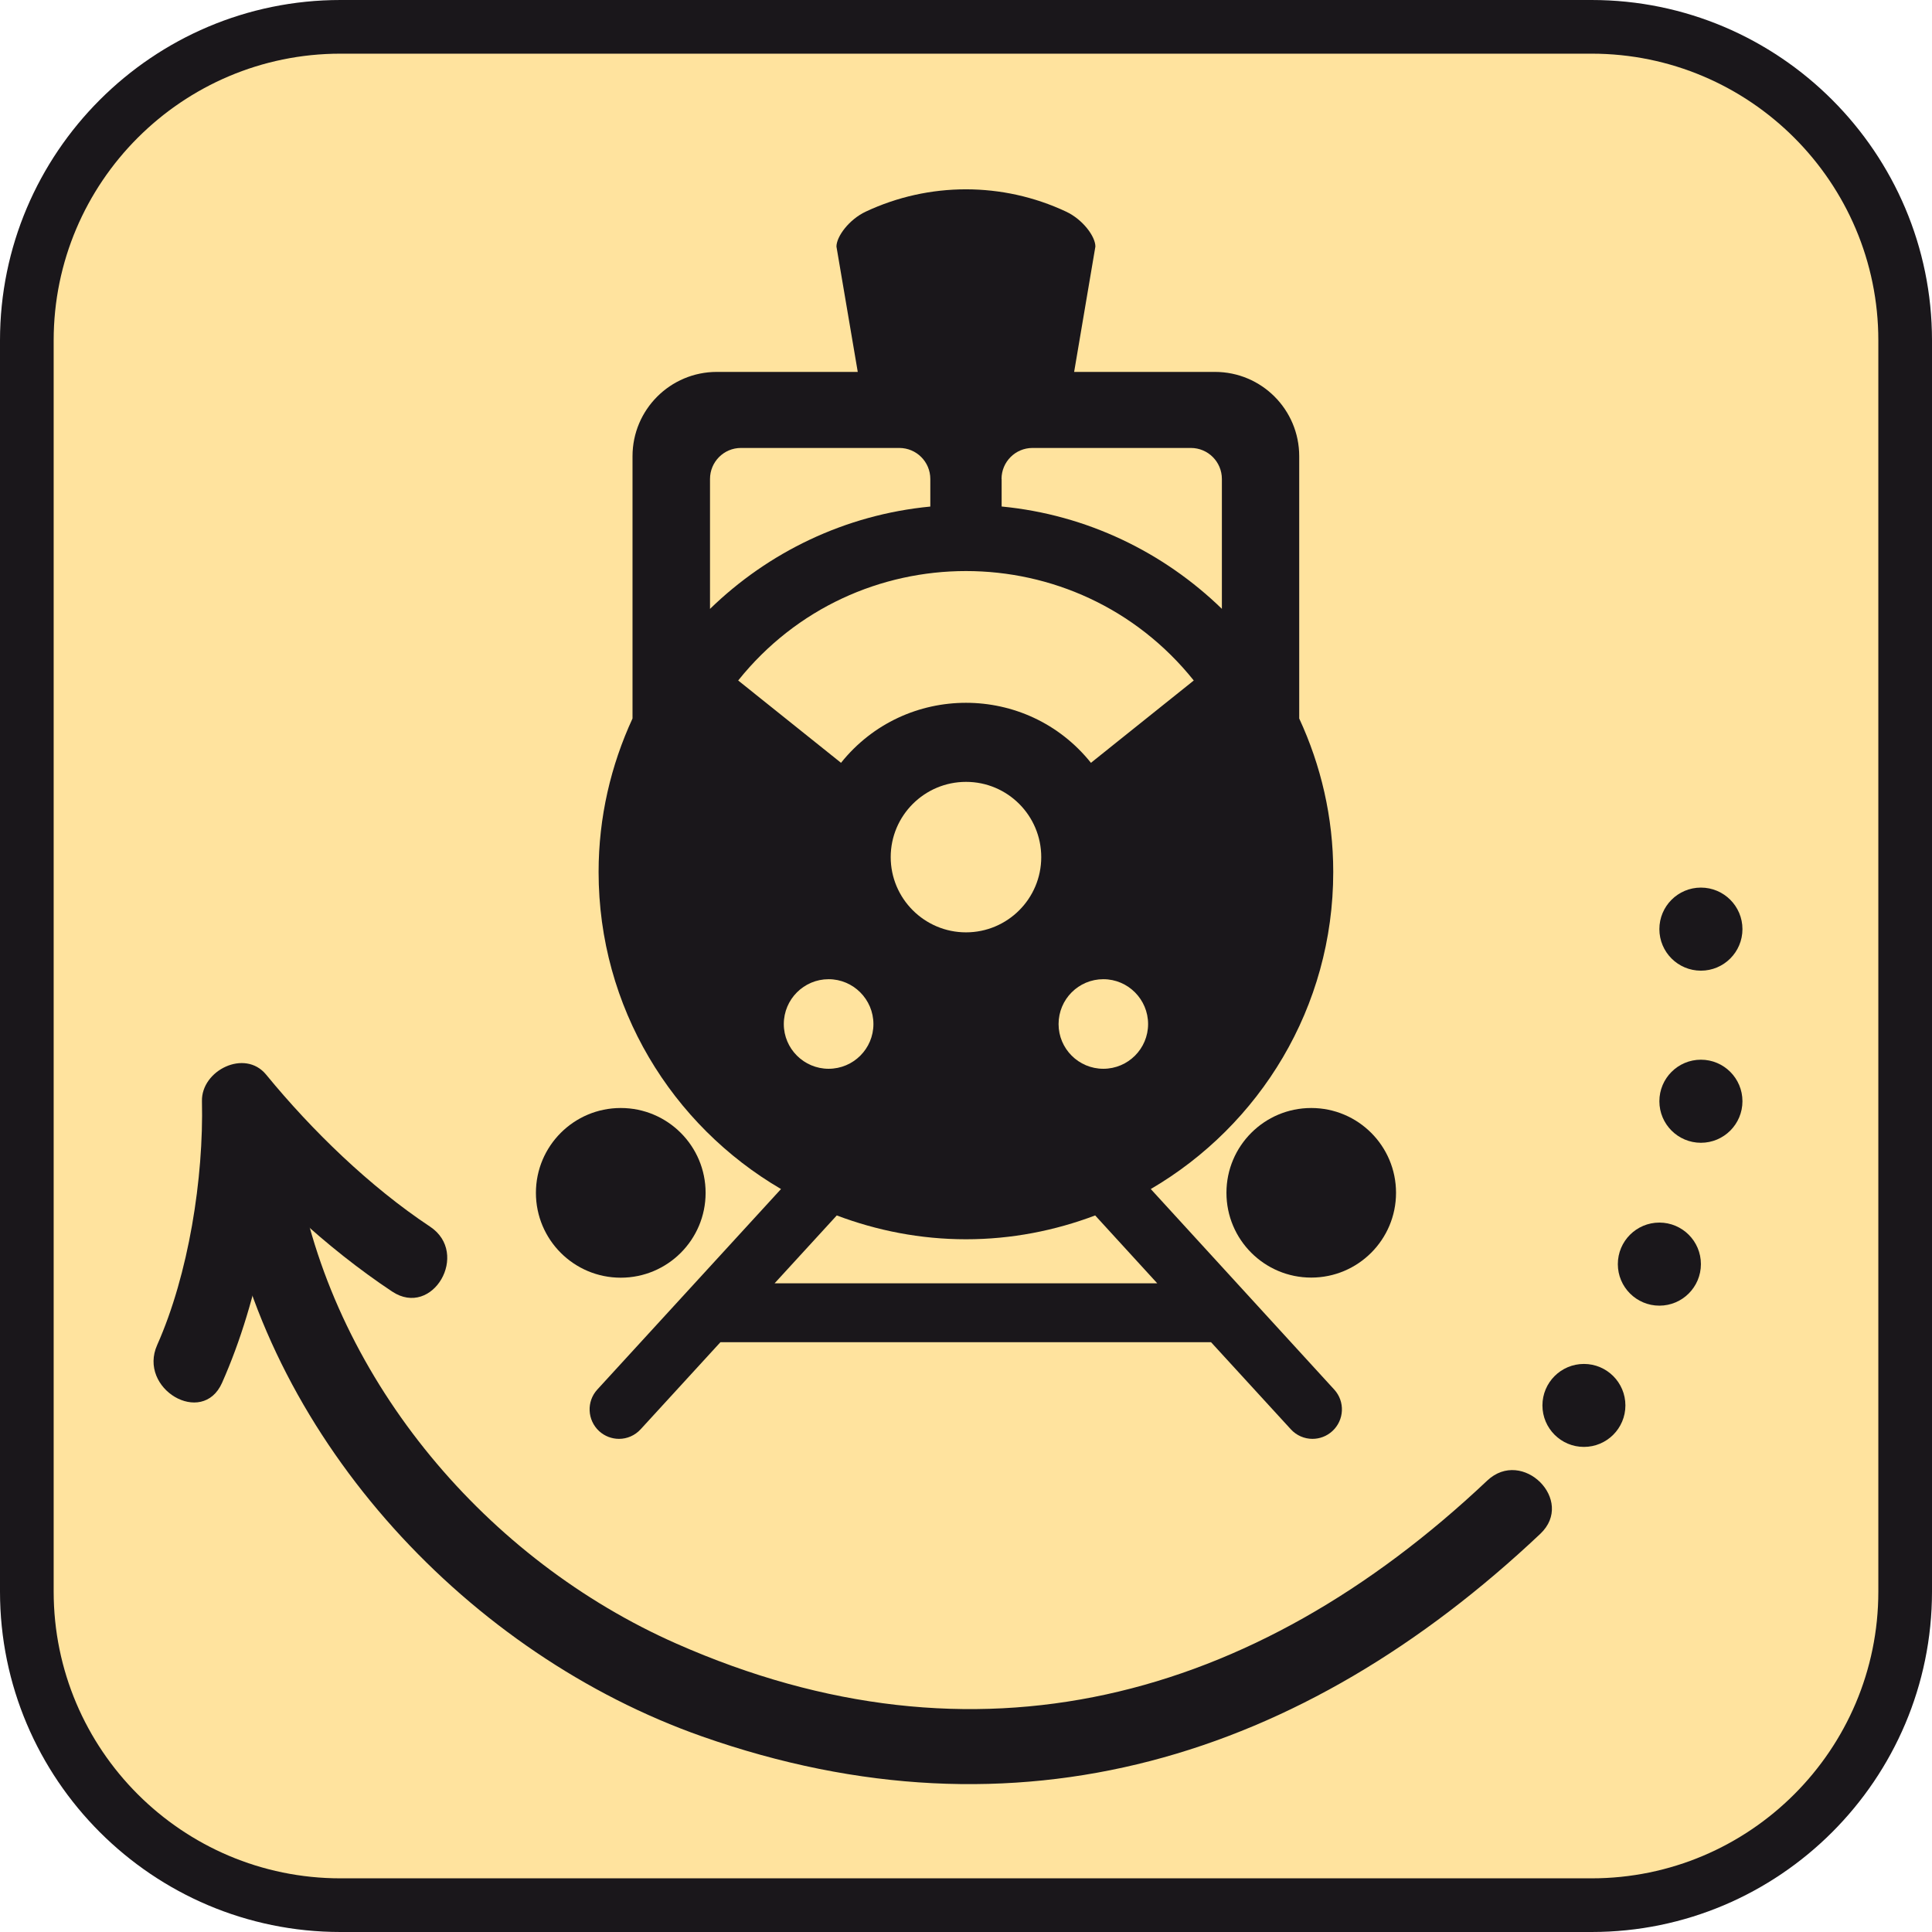<?xml version="1.0" encoding="utf-8"?>
<!-- Generator: Adobe Illustrator 15.0.0, SVG Export Plug-In . SVG Version: 6.00 Build 0)  -->
<!DOCTYPE svg PUBLIC "-//W3C//DTD SVG 1.1//EN" "http://www.w3.org/Graphics/SVG/1.1/DTD/svg11.dtd">
<svg version="1.1" id="Ebene_1" xmlns="http://www.w3.org/2000/svg" xmlns:xlink="http://www.w3.org/1999/xlink" x="0px" y="0px" width="100%" height="100%" enable-background="new 0 0 36 36" xml:space="preserve" viewBox="0 0 36 36" preserveAspectRatio="xMidYMid slice">
<symbol  id="Aufzählungszeichen_5_-_Nächst.">
</symbol>
<path fill="#1A171B" d="M29.657,0H6.344C2.846,0,0,2.846,0,6.343v23.314C0,33.154,2.846,36,6.344,36h23.313
	C33.154,36,36,33.154,36,29.657V6.343C36,2.846,33.154,0,29.657,0L29.657,0z"/>
<path fill="#FFE39E" d="M29.657,1C32.604,1,35,3.397,35,6.343v23.314C35,32.604,32.604,35,29.657,35H6.344
	C3.397,35,1,32.604,1,29.657V6.343C1,3.397,3.397,1,6.344,1H29.657"/>
<use xlink:href="#Aufzählungszeichen_5_-_Nächst."  width="-32766" height="-32766" id="XMLID_1_" x="16383" y="16383" transform="matrix(0 0 0 0 16383 16383)" overflow="visible"/>
<g>
	<g>
		<circle fill="#1A171B" cx="11.567" cy="22.227" r="1.581"/>
	</g>
	<g>
		<circle fill="#1A171B" cx="24.433" cy="22.226" r="1.58"/>
	</g>
	<g>
		<path fill="#1A171B" d="M21.443,22.156c2.032-1.188,3.4-3.386,3.4-5.908c0-1.022-0.23-1.988-0.634-2.86V8.501
			c0-0.868-0.702-1.571-1.57-1.571h-2.624c0.139-0.815,0.271-1.598,0.396-2.336c0-0.188-0.234-0.504-0.545-0.65
			c-1.182-0.555-2.553-0.555-3.735,0c-0.31,0.146-0.544,0.462-0.545,0.65c0.125,0.739,0.259,1.521,0.397,2.336h-2.626
			c-0.868,0-1.571,0.704-1.571,1.571v4.887c-0.402,0.871-0.632,1.837-0.632,2.86c0,2.522,1.368,4.721,3.399,5.908l-3.422,3.735
			c-0.206,0.224-0.189,0.571,0.033,0.776c0.105,0.096,0.238,0.144,0.371,0.144c0.148,0,0.295-0.061,0.403-0.179l1.486-1.622h9.142
			l1.486,1.622c0.107,0.118,0.256,0.179,0.404,0.179c0.133,0,0.265-0.048,0.37-0.144c0.224-0.205,0.24-0.553,0.034-0.776
			L21.443,22.156z M18.662,8.925c0-0.319,0.258-0.578,0.577-0.578h2.951c0.319,0,0.578,0.258,0.578,0.578v2.42
			c-1.085-1.054-2.515-1.754-4.104-1.907V8.925H18.662z M13.23,8.925c0-0.319,0.258-0.578,0.576-0.578h2.951
			c0.319,0,0.578,0.258,0.578,0.578v0.514c-1.592,0.153-3.021,0.853-4.105,1.907V8.925L13.23,8.925z M13.755,12.68
			c2.177-2.719,6.312-2.719,8.489,0c-0.637,0.511-1.277,1.023-1.916,1.534c-1.194-1.491-3.463-1.491-4.657,0
			C15.031,13.703,14.393,13.191,13.755,12.68z M21.393,19.082c0,0.459-0.373,0.833-0.834,0.833s-0.834-0.374-0.834-0.833
			c0-0.462,0.373-0.836,0.834-0.836S21.393,18.622,21.393,19.082z M19.402,15.971c0,0.774-0.628,1.402-1.402,1.402
			c-0.773,0-1.403-0.629-1.403-1.402c0-0.774,0.63-1.402,1.403-1.402C18.774,14.568,19.402,15.197,19.402,15.971z M16.275,19.082
			c0,0.459-0.373,0.833-0.835,0.833c-0.46,0-0.835-0.374-0.835-0.833c0-0.462,0.375-0.836,0.835-0.836S16.275,18.622,16.275,19.082z
			 M14.433,23.913l1.159-1.265c0.75,0.283,1.56,0.444,2.408,0.444c0.848,0,1.658-0.161,2.407-0.444l1.157,1.265H14.433z"/>
	</g>
</g>
<g>
	<g>
		<g>
			<g>
				<g>
					<path fill="#1A171B" d="M27.712,27.589c-4.359,4.117-9.542,5.495-15.105,3.039c-3.532-1.559-6.343-4.872-7.047-8.664
						c-0.165-0.887-1.514-0.51-1.35,0.373c0.843,4.539,4.534,8.493,8.875,10.02c5.875,2.066,11.18,0.412,15.617-3.777
						C29.359,27.958,28.368,26.97,27.712,27.589L27.712,27.589z"/>
				</g>
			</g>
			<g>
				<g>
					<path fill="#1A171B" d="M4.137,25.768c0.691-1.553,1.064-3.552,1.026-5.25c-0.398,0.165-0.797,0.33-1.195,0.495
						c0.936,1.141,2.111,2.237,3.339,3.053c0.755,0.501,1.455-0.712,0.707-1.209c-1.125-0.747-2.199-1.789-3.056-2.834
						c-0.396-0.482-1.208-0.078-1.195,0.495c0.033,1.434-0.248,3.226-0.834,4.543C2.564,25.878,3.77,26.591,4.137,25.768
						L4.137,25.768z"/>
				</g>
			</g>
		</g>
		<circle fill="#1A171B" cx="29.514" cy="26.188" r="0.773"/>
		<circle fill="#1A171B" cx="30.92" cy="23.555" r="0.774"/>
		<circle fill="#1A171B" cx="31.694" cy="20.52" r="0.774"/>
		<circle fill="#1A171B" cx="31.694" cy="17.313" r="0.774"/>
	</g>
</g>
</svg>
